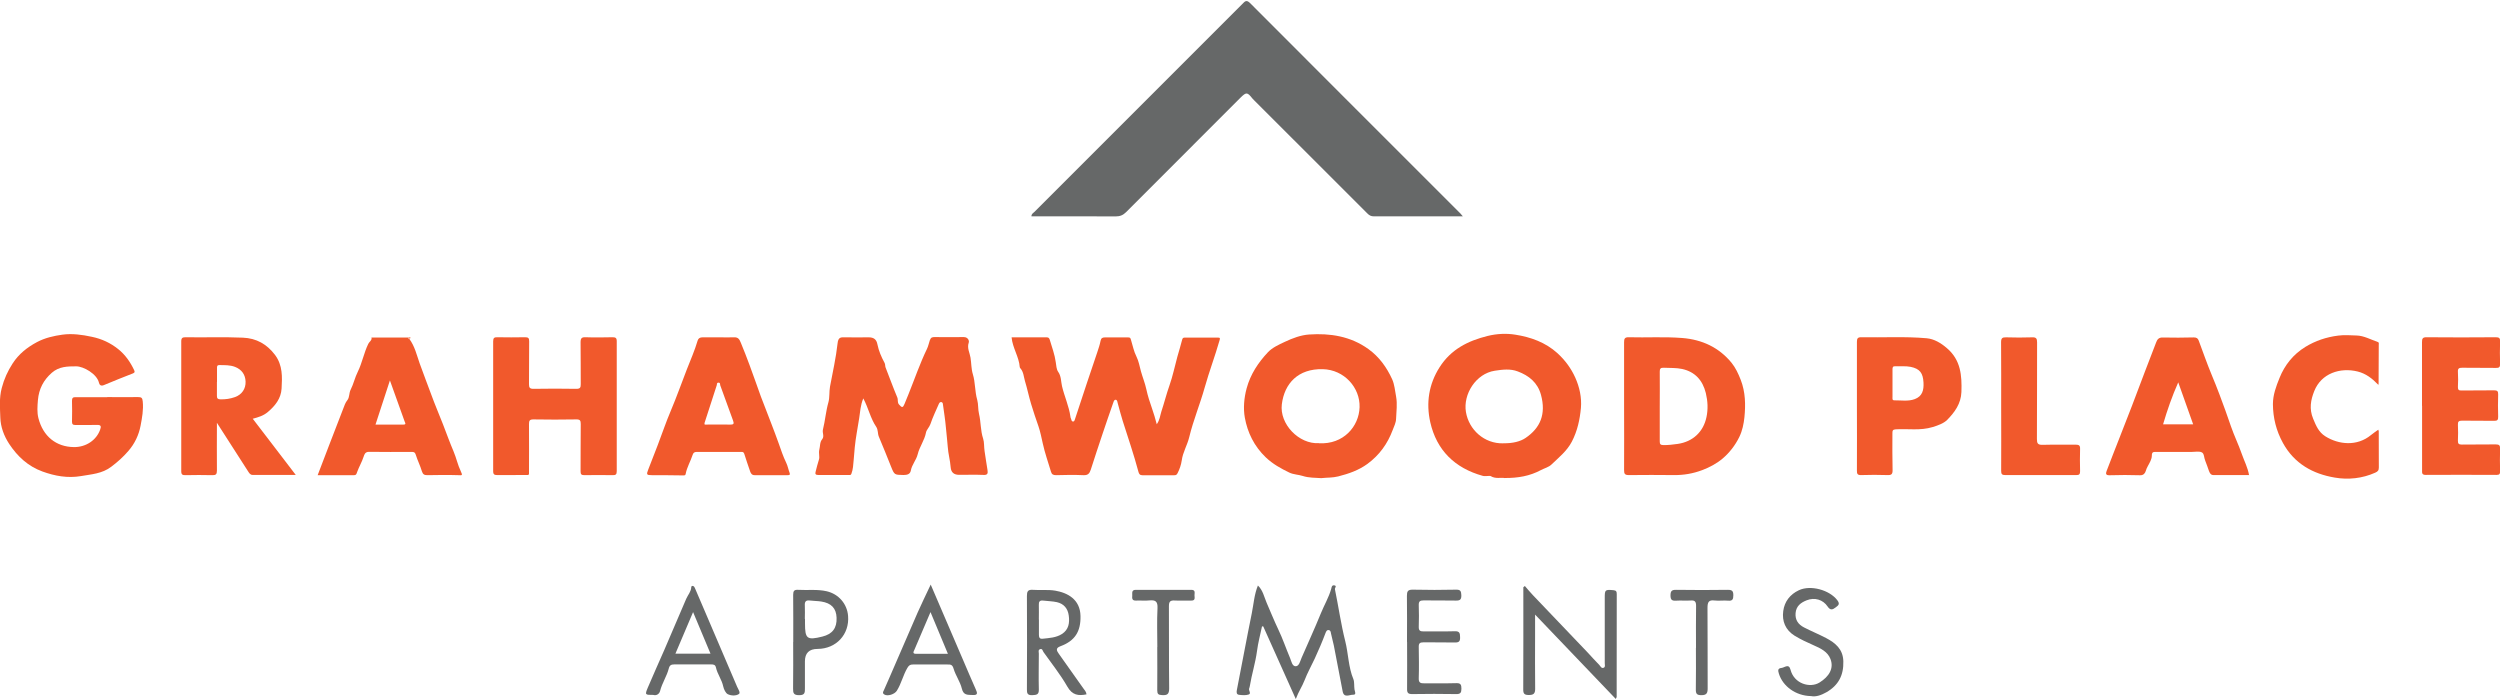 <?xml version="1.0" encoding="UTF-8"?>
<svg id="logos" xmlns="http://www.w3.org/2000/svg" viewBox="0 0 300 84">
  <defs>
    <style>
      .cls-1 {
        fill: #f7a187;
      }

      .cls-1, .cls-2, .cls-3 {
        stroke-width: 0px;
      }

      .cls-2 {
        fill: #f1592c;
      }

      .cls-3 {
        fill: #666868;
      }
    </style>
  </defs>
  <path class="cls-3" d="M175.54,25.96c-3.67,0-7.19,0-10.71,0-.3,0-.52-.12-.73-.33-4.53-4.53-9.06-9.06-13.6-13.59-.07-.07-.15-.14-.21-.22-.62-.78-.73-.79-1.45-.08-4.57,4.57-9.14,9.13-13.7,13.71-.37.37-.74.52-1.26.52-3.37-.02-6.73-.01-10.11-.01,0-.31.24-.41.39-.56,8.3-8.31,16.61-16.61,24.91-24.91.3-.3.48-.58.95-.11,8.4,8.43,16.82,16.83,25.23,25.24.07.07.13.15.29.34Z"/>
  <path class="cls-3" d="M155.49,83.87c-1.36-3.03-2.63-5.87-3.9-8.7h-.15c-.21.99-.47,1.96-.6,2.96-.19,1.42-.63,2.78-.86,4.19-.02.1-.04.2-.08.29-.1.25.29.61-.06.73-.34.12-.76.08-1.13.04-.31-.03-.35-.25-.29-.56.61-3.08,1.17-6.17,1.8-9.25.22-1.1.29-2.23.73-3.31.6.57.75,1.38,1.05,2.08.46,1.06.89,2.13,1.39,3.18.54,1.12.93,2.3,1.42,3.45.16.38.25,1,.69.98.4-.02.52-.61.69-1.01.77-1.78,1.58-3.53,2.31-5.33.4-.99.96-1.92,1.25-2.96.04-.15.06-.45.35-.41.38.05.06.31.09.46.43,2.08.72,4.18,1.24,6.24.38,1.51.37,3.1.98,4.57.13.32.07.82.13,1.23.04.24.27.65-.18.63-.42-.01-1.08.42-1.24-.4-.36-1.84-.7-3.68-1.06-5.51-.09-.48-.25-.96-.34-1.44-.03-.19-.06-.37-.25-.41-.25-.04-.33.16-.41.36-.39,1.04-.83,2.06-1.29,3.06-.4.86-.88,1.71-1.22,2.6-.28.73-.72,1.35-1.06,2.27Z"/>
  <path class="cls-3" d="M193.89,83.87c-3.21-3.35-6.37-6.66-9.68-10.12,0,1.02,0,1.83,0,2.63,0,2.09-.02,4.19.01,6.28,0,.58-.2.74-.76.74-.54,0-.68-.16-.67-.69.02-4.08.01-8.16.01-12.24.06-.05.12-.1.18-.15.32.37.64.75.98,1.11,2.18,2.29,4.37,4.57,6.55,6.86.47.5.92,1.02,1.41,1.51.14.15.26.46.54.32.21-.1.1-.37.11-.56,0-2.6,0-5.21,0-7.81,0-.99.04-1.01,1.03-.93.36.03.41.18.41.48,0,4.11,0,8.22-.01,12.33,0,.04-.04.09-.11.25Z"/>
  <path class="cls-3" d="M130.4,83.32c-.99.2-1.73.11-2.32-.93-.83-1.45-1.89-2.77-2.86-4.14-.1-.15-.13-.45-.41-.35-.26.09-.15.35-.15.54,0,1.43-.04,2.86,0,4.29.02.64-.28.66-.78.69-.58.02-.66-.21-.65-.71.02-3.73.02-7.45,0-11.18,0-.54.1-.79.7-.75.9.07,1.82-.05,2.7.1,1.45.25,2.99,1.02,3.03,3.04.04,1.85-.65,2.98-2.41,3.63-.63.23-.44.55-.18.92.97,1.37,1.94,2.75,2.92,4.12.16.22.36.42.39.73ZM124.67,74.34c0,.61,0,1.22,0,1.83,0,.29.07.52.43.48.8-.09,1.63-.12,2.33-.57.82-.52.94-1.34.82-2.22-.11-.84-.59-1.41-1.42-1.6-.54-.12-1.1-.12-1.65-.19-.41-.05-.54.13-.52.52.02.58,0,1.17,0,1.75Z"/>
  <path class="cls-3" d="M78.41,83.39c-1,0-1.04,0-.68-.86.64-1.53,1.34-3.04,2-4.57.88-2.03,1.74-4.08,2.62-6.11.2-.46.57-.84.6-1.37,0-.12.08-.19.19-.17.17.04.22.19.28.33.46,1.09.94,2.18,1.4,3.27,1.21,2.83,2.43,5.66,3.63,8.49.13.29.44.74.22.88-.36.25-.94.21-1.32.03-.28-.13-.48-.59-.56-.93-.17-.82-.7-1.48-.88-2.29-.07-.32-.28-.36-.56-.36-1.48,0-2.96.01-4.44,0-.35,0-.55.09-.65.47-.24.95-.81,1.76-1.05,2.72-.1.39-.47.58-.81.47ZM85.26,78.44c-.71-1.69-1.37-3.28-2.09-4.99-.74,1.74-1.42,3.34-2.12,4.99h4.21Z"/>
  <path class="cls-3" d="M111.68,70.14c1.35,3.14,2.62,6.1,3.89,9.06.51,1.18,1,2.36,1.53,3.54.2.44.25.7-.39.66-.59-.03-1.09.06-1.29-.77-.2-.83-.75-1.57-.99-2.39-.14-.49-.36-.51-.74-.5-1.38,0-2.75,0-4.13,0-.32,0-.48.08-.67.4-.52.88-.73,1.89-1.27,2.75-.26.42-1.12.71-1.52.44-.23-.16-.13-.31-.03-.51.47-1.04.91-2.09,1.37-3.14.89-2.05,1.77-4.11,2.67-6.16.48-1.09,1.01-2.16,1.58-3.38ZM111.66,73.45c-.69,1.62-1.31,3.07-1.93,4.52-.1.23-.28.49.21.49,1.24,0,2.47,0,3.81,0-.71-1.69-1.37-3.28-2.09-5.01Z"/>
  <path class="cls-3" d="M217.3,83.53c-1.82-.04-3.36-1.18-3.83-2.68-.12-.39-.16-.65.32-.7.37-.04.87-.56,1.07.21.44,1.72,2.36,2.23,3.47,1.55,1.18-.73,1.75-1.71,1.33-2.82-.34-.9-1.21-1.3-2.05-1.67-.77-.34-1.53-.69-2.25-1.13-1.11-.69-1.54-1.75-1.37-2.97.15-1.13.81-1.99,1.87-2.49,1.42-.67,3.69-.03,4.62,1.2.39.51.05.65-.23.88-.34.27-.62.34-.93-.12-.56-.84-1.57-1.14-2.53-.75-.69.27-1.25.69-1.32,1.53-.07.83.33,1.37,1.01,1.72.87.45,1.78.82,2.64,1.27,1.12.59,2.04,1.33,2.08,2.79.05,1.67-.58,2.89-2.03,3.72-.63.36-1.28.58-1.85.46Z"/>
  <path class="cls-3" d="M168.84,77.02c0-1.84.02-3.67-.01-5.51,0-.54.1-.76.71-.75,1.73.04,3.47.04,5.2,0,.54-.01.6.21.62.67.01.5-.14.65-.64.64-1.3-.03-2.6,0-3.9-.02-.43,0-.58.12-.57.56.03.87.03,1.73,0,2.6-.01.44.14.57.57.56,1.25-.02,2.5.02,3.75-.02.6-.02.63.25.64.72.02.52-.16.64-.65.63-1.25-.03-2.5,0-3.75-.02-.44,0-.57.13-.56.56.02,1.25.04,2.5,0,3.75-.02.54.21.62.67.61,1.28-.02,2.55.02,3.83-.02.53-.02.62.19.62.66,0,.48-.12.66-.63.65-1.76-.03-3.52-.03-5.28,0-.47,0-.62-.14-.61-.61.02-1.89,0-3.77,0-5.66Z"/>
  <path class="cls-3" d="M95.19,77.04c0-1.89.01-3.77-.01-5.66,0-.47.13-.63.6-.6,1.14.07,2.29-.09,3.42.17,1.43.33,2.45,1.5,2.57,2.96.18,2.22-1.43,3.95-3.66,3.96q-1.52,0-1.52,1.5c0,1.07-.01,2.14,0,3.21,0,.5.02.85-.7.84-.65,0-.73-.25-.72-.8.03-1.86.01-3.72.01-5.58ZM96.6,74.27c0,.18,0,.36,0,.54,0,1.85.24,2.04,2.08,1.58,1.21-.3,1.76-1.02,1.71-2.26-.04-1.13-.62-1.76-1.85-1.95-.45-.07-.91-.06-1.37-.12-.49-.06-.62.16-.59.61.03.53,0,1.07,0,1.6Z"/>
  <path class="cls-3" d="M203.52,77.74c0-1.68-.02-3.37.01-5.05,0-.51-.16-.67-.65-.63-.58.04-1.18-.02-1.76.02-.48.03-.66-.1-.66-.62,0-.54.15-.69.69-.68,2.07.03,4.14.03,6.2,0,.51,0,.65.15.65.65,0,.48-.1.7-.63.65-.53-.05-1.08.04-1.61-.02-.74-.1-.86.23-.86.89.03,3.21,0,6.43.02,9.64,0,.57-.11.83-.75.83-.55,0-.68-.17-.67-.7.03-1.66.01-3.32.01-4.98Z"/>
  <path class="cls-3" d="M138.88,77.64c0-1.55-.06-3.11.02-4.66.04-.82-.25-1-.98-.93-.53.06-1.07-.01-1.6.02-.47.02-.48-.26-.45-.59.02-.3-.12-.7.43-.7,2.22,0,4.44,0,6.66,0,.52,0,.38.37.38.65,0,.27.14.65-.39.64-.66-.02-1.33.03-1.99-.01-.53-.03-.69.13-.69.68.02,3.29-.01,6.58.03,9.86,0,.72-.24.85-.87.81-.43-.02-.56-.13-.56-.57.02-1.73,0-3.47,0-5.2Z"/>
  <g>
    <path class="cls-2" d="M121.41,40.48c1.39,0,2.81,0,4.22,0,.23,0,.3.16.35.32.26.88.59,1.76.71,2.66.05.4.1.89.28,1.14.39.55.34,1.18.47,1.74.29,1.23.83,2.39,1.01,3.65,0,.06.01.12.04.17.09.16.06.45.31.42.15-.02.18-.25.24-.41.45-1.4.91-2.79,1.38-4.18.42-1.25.85-2.49,1.26-3.74.15-.45.3-.9.39-1.36.07-.32.22-.4.51-.4.93.01,1.87,0,2.8,0,.25,0,.27.06.35.34.2.65.33,1.34.64,1.95.28.56.38,1.18.54,1.77.2.72.49,1.42.65,2.16.17.8.43,1.59.7,2.36.2.57.37,1.14.55,1.84.37-.52.4-1.04.55-1.51.35-1.05.61-2.12.98-3.16.39-1.11.63-2.28.94-3.42.19-.69.41-1.37.58-2.06.05-.21.16-.25.32-.25,1.32,0,2.65,0,3.97,0,.28,0,.27.08.19.35-.54,1.89-1.24,3.73-1.77,5.62-.56,2.01-1.37,3.94-1.86,5.97-.23.96-.77,1.82-.9,2.8-.08.54-.25,1.03-.49,1.51-.11.23-.22.27-.43.27-1.27,0-2.53-.01-3.8,0-.31,0-.41-.17-.47-.39-.55-2.07-1.25-4.1-1.9-6.15-.22-.68-.38-1.37-.58-2.06-.05-.17-.06-.46-.27-.46-.2,0-.25.28-.31.44-.44,1.23-.85,2.47-1.27,3.7-.47,1.42-.95,2.83-1.4,4.26-.15.46-.35.68-.89.65-1.09-.05-2.18-.03-3.27,0-.34,0-.52-.09-.61-.41-.34-1.14-.74-2.26-.99-3.41-.15-.68-.3-1.41-.51-2.03-.31-.88-.61-1.78-.88-2.67-.28-.92-.47-1.88-.75-2.79-.14-.48-.16-1.08-.54-1.51-.04-.04-.07-.1-.08-.15-.09-1.24-.86-2.29-.98-3.57Z"/>
    <path class="cls-2" d="M103.59,47.82c-.34.82-.37,1.61-.49,2.38-.18,1.17-.42,2.33-.53,3.5-.05.5-.08,1.02-.13,1.51-.05.54-.07,1.13-.28,1.66-.07.18-.22.13-.34.13-1.21,0-2.41,0-3.62,0-.33,0-.41-.12-.32-.42.13-.47.23-.95.39-1.42.12-.35-.06-.79.05-1.21.11-.41.04-.88.34-1.24.29-.36,0-.75.09-1.15.27-1.08.35-2.2.66-3.29.16-.56.08-1.25.19-1.87.32-1.73.72-3.46.91-5.2.08-.78.42-.73.94-.72.93.02,1.87,0,2.8,0,.6,0,.93.25,1.04.84.16.8.48,1.53.86,2.23.1.19.05.37.12.55.47,1.19.9,2.4,1.4,3.58.13.29-.02.61.22.87.34.39.46.4.65-.07.17-.4.33-.8.49-1.2.73-1.81,1.36-3.66,2.21-5.42.16-.33.22-.69.34-1.03.13-.36.31-.38.58-.38,1.17,0,2.34.02,3.5,0,.5,0,.67.44.59.66-.23.66.12,1.23.21,1.8.11.66.08,1.33.28,1.99.31,1,.23,2.07.53,3.1.14.49.08,1.13.21,1.66.24.99.17,2.01.5,2.99.14.43.09.99.17,1.49.12.76.22,1.51.35,2.27.06.39.02.61-.48.58-.97-.04-1.95-.01-2.92-.01q-.95,0-1.02-.9c-.06-.83-.3-1.65-.35-2.46-.05-.77-.16-1.53-.22-2.29-.08-.96-.24-1.92-.37-2.88-.01-.11-.09-.18-.18-.2-.17-.03-.24.1-.3.22-.35.8-.73,1.59-1.01,2.42-.13.38-.47.68-.53,1.01-.18.95-.78,1.71-1,2.62-.17.7-.69,1.23-.82,1.94-.08.45-.45.54-.88.54-1.09-.02-1.09,0-1.5-1.02-.48-1.2-.96-2.4-1.46-3.58-.16-.39-.07-.82-.32-1.19-.69-1.01-.92-2.24-1.55-3.41Z"/>
    <path class="cls-2" d="M180.59,57.37c-.49-.1-1.12.13-1.71-.24-.1-.07-.64.06-.96-.03-3.34-.93-5.53-3.07-6.29-6.44-.51-2.29-.19-4.53,1.12-6.59,1.37-2.15,3.4-3.17,5.78-3.76,1.11-.27,2.24-.32,3.3-.15,1.84.29,3.62.91,5.07,2.23.92.84,1.64,1.83,2.13,2.92.51,1.13.79,2.4.68,3.65-.13,1.39-.42,2.75-1.09,4.04-.6,1.14-1.56,1.89-2.44,2.74-.34.33-.86.45-1.29.68-1.31.7-2.72.95-4.29.94ZM180.39,53.19c1.13.03,2.07-.22,2.67-.63,1.79-1.21,2.48-2.87,1.86-5.17-.4-1.48-1.45-2.32-2.79-2.82-.89-.34-1.8-.23-2.77-.08-2.25.35-3.8,2.81-3.45,4.94.35,2.14,2.21,3.83,4.48,3.77Z"/>
    <path class="cls-2" d="M158.61,57.38c-.79-.06-1.53-.02-2.3-.27-.49-.16-1.09-.16-1.59-.4-1.01-.49-1.98-1.02-2.83-1.83-1.39-1.33-2.19-2.98-2.51-4.76-.2-1.11-.1-2.36.22-3.53.46-1.69,1.4-3.1,2.56-4.33.51-.54,1.29-.9,2.02-1.24.93-.44,1.92-.81,2.91-.88,2.52-.17,4.96.2,7.11,1.74,1.31.94,2.21,2.21,2.86,3.63.28.62.34,1.37.47,2.06.17.92.03,1.8,0,2.69-.01.45-.24.91-.41,1.35-.61,1.64-1.6,3.01-3.03,4.06-1.06.77-2.25,1.18-3.51,1.5-.68.17-1.33.13-1.97.2ZM158.29,53.19c2.91.16,4.79-2,4.86-4.33.07-2.33-1.83-4.5-4.42-4.56-2.95-.07-4.6,1.71-4.91,4.21-.3,2.36,2.04,4.82,4.47,4.67Z"/>
    <path class="cls-2" d="M12.88,47.65c1.23,0,2.45.02,3.68,0,.41,0,.53.08.57.53.1.99-.08,1.96-.26,2.9-.21,1.11-.7,2.16-1.47,3.04-.61.71-1.29,1.32-2.05,1.89-1.1.84-2.38.9-3.63,1.12-1.59.27-3.12,0-4.63-.55-1.72-.63-2.98-1.79-3.98-3.3-.64-.97-1.04-2.07-1.07-3.16-.04-1.17-.15-2.36.17-3.56.28-1.08.72-2.04,1.31-2.95.73-1.13,1.74-1.93,2.92-2.56.96-.51,2.03-.75,3.05-.89,1.16-.16,2.36,0,3.55.26,1.19.25,2.21.73,3.14,1.47.84.67,1.45,1.54,1.91,2.51.09.2.11.3-.12.4-1.17.46-2.34.92-3.5,1.41-.37.16-.54-.03-.6-.3-.24-1.03-1.84-1.95-2.72-1.95-1.05,0-2.06.01-2.93.77-1,.88-1.55,1.93-1.67,3.28-.06.74-.12,1.46.06,2.17.56,2.18,2.12,3.44,4.25,3.47,1.48.02,2.71-.85,3.15-2.07.15-.41.13-.61-.39-.59-.86.03-1.71,0-2.57.01-.3,0-.41-.09-.41-.4.02-.84.02-1.67,0-2.51,0-.33.11-.44.43-.43,1.27.02,2.53,0,3.8,0Z"/>
    <path class="cls-2" d="M63.37,57c-1.23,0-2.45,0-3.68.01-.36,0-.51-.07-.51-.47.01-5.2.01-10.39,0-15.59,0-.4.14-.49.5-.48,1.11.02,2.22.02,3.33,0,.38,0,.5.1.49.49-.02,1.71,0,3.43-.02,5.14,0,.42.09.56.54.56,1.71-.03,3.43-.03,5.14,0,.47,0,.53-.16.53-.57-.02-1.67.01-3.35-.02-5.02,0-.5.15-.62.62-.6,1.07.04,2.14.02,3.21,0,.36,0,.51.07.51.48-.01,5.2-.01,10.39,0,15.59,0,.4-.13.49-.5.48-1.13-.02-2.26-.02-3.39,0-.38,0-.45-.13-.45-.47.01-1.89,0-3.78.02-5.66,0-.42-.08-.57-.54-.56-1.71.03-3.43.03-5.14,0-.46,0-.53.15-.53.57.02,2,0,4.01,0,6.01-.04.04-.08.07-.12.11Z"/>
    <path class="cls-2" d="M194.89,48.72c0-2.55,0-5.1,0-7.64,0-.43.07-.62.56-.61,2.14.06,4.28-.08,6.42.09,2.38.19,4.41,1.13,5.92,2.98.47.58.81,1.3,1.1,2.05.57,1.48.59,3,.44,4.49-.08.76-.24,1.59-.61,2.35-.5,1.02-1.18,1.89-2,2.59-.71.6-1.56,1.06-2.47,1.4-1.09.41-2.2.6-3.36.59-1.81-.02-3.62-.02-5.43,0-.49,0-.57-.16-.57-.6.02-2.57,0-5.13,0-7.7ZM199.17,48.77c0,1.4,0,2.8,0,4.2,0,.32.08.43.42.44.59.01,1.16-.06,1.73-.14,1.81-.26,3.09-1.44,3.46-3.23.2-.96.15-1.9-.08-2.87-.38-1.54-1.3-2.55-2.83-2.89-.73-.16-1.47-.11-2.21-.15-.39-.02-.5.11-.49.49.02,1.38,0,2.76,0,4.14Z"/>
    <path class="cls-2" d="M26.03,50.87c0,1.87-.02,3.74,0,5.6,0,.45-.13.56-.56.55-1.07-.03-2.14-.02-3.21,0-.35,0-.51-.05-.51-.47.01-5.2.01-10.39,0-15.59,0-.41.15-.49.51-.49,2.3.04,4.59-.05,6.89.05,1.63.07,2.88.78,3.86,2.08.92,1.24.86,2.64.78,4.03-.07,1.18-.75,2.05-1.65,2.81-.54.46-1.15.63-1.81.81,1.7,2.23,3.39,4.43,5.16,6.74-1.82,0-3.5,0-5.18,0-.3,0-.42-.25-.56-.46-1.22-1.9-2.44-3.8-3.66-5.7-.02-.03-.04-.05-.06-.08,0,.03,0,.07,0,.1ZM26.03,45.83c0,.56,0,1.12,0,1.69,0,.3.11.39.41.4.61.02,1.19-.07,1.76-.27.83-.3,1.3-1,1.27-1.86-.03-.84-.47-1.45-1.26-1.76-.61-.24-1.25-.21-1.89-.22-.3,0-.28.19-.28.39,0,.54,0,1.09,0,1.63Z"/>
    <path class="cls-2" d="M86.29,40.48c.6,0,1.21.02,1.81,0,.48-.02.63.23.8.65.37.88.71,1.78,1.04,2.66.47,1.25.9,2.52,1.36,3.78.41,1.09.85,2.18,1.26,3.27.29.77.6,1.55.87,2.33.28.79.54,1.59.91,2.35.19.38.26.83.42,1.24.09.23-.06.26-.24.26-1.32,0-2.65,0-3.97,0-.31,0-.44-.19-.53-.44-.24-.71-.49-1.41-.71-2.13-.08-.25-.24-.22-.4-.22-1.77,0-3.54,0-5.31,0-.29,0-.41.12-.49.37-.25.77-.68,1.47-.83,2.27-.03.15-.09.18-.28.18-1.26-.03-2.53-.02-3.79-.03-.61,0-.66-.07-.43-.65.38-.98.77-1.96,1.14-2.94.53-1.38,1-2.79,1.58-4.15.69-1.63,1.28-3.3,1.92-4.95.45-1.15.95-2.28,1.3-3.47.08-.27.29-.38.58-.38.66.01,1.32,0,1.99,0ZM84.56,50.95c1.02,0,2.04-.02,3.07,0,.46.01.46-.14.33-.5-.52-1.4-1.02-2.81-1.53-4.21-.04-.12.03-.34-.24-.32-.21.02-.14.21-.18.31-.5,1.51-.99,3.03-1.47,4.54-.01.03,0,.08.02.16Z"/>
    <path class="cls-2" d="M49.12,40.67c.65.87.88,1.91,1.23,2.91.44,1.26.94,2.49,1.39,3.74.44,1.21.95,2.4,1.42,3.6.42,1.09.82,2.2,1.28,3.28.32.75.49,1.6.85,2.34.28.58.13.49-.33.48-1.22-.04-2.45-.02-3.68,0-.36,0-.53-.09-.65-.46-.2-.68-.53-1.32-.74-2-.09-.3-.23-.33-.48-.33-1.71,0-3.42.02-5.14-.01-.46,0-.55.33-.63.57-.21.65-.56,1.23-.79,1.87-.06.18-.1.37-.37.36-1.44-.01-2.87,0-4.36,0,.48-1.24.93-2.43,1.38-3.61.56-1.45,1.12-2.9,1.68-4.35.14-.36.25-.73.51-1.05.27-.35.18-.84.39-1.25.35-.69.51-1.47.86-2.16.53-1.08.73-2.27,1.26-3.35.12-.25.43-.39.39-.71,0,0,0-.04,0-.04,1.46,0,2.92,0,4.39,0,.01.09.05.16.15.18ZM46.79,45.65c-.61,1.86-1.16,3.55-1.73,5.3,1.15,0,2.25,0,3.35,0,.39,0,.19-.24.14-.39-.56-1.58-1.13-3.16-1.76-4.91Z"/>
    <path class="cls-2" d="M269.9,57.01c-1.44,0-2.86,0-4.28,0-.35,0-.46-.28-.55-.51-.15-.4-.27-.81-.44-1.21-.15-.33-.12-.86-.4-1-.32-.17-.8-.06-1.2-.06-1.44,0-2.88,0-4.32,0-.31,0-.49,0-.49.45,0,.42-.27.86-.48,1.25-.11.2-.19.37-.25.59-.08.25-.25.52-.67.51-1.22-.04-2.45-.04-3.68,0-.51.02-.44-.26-.34-.53.51-1.35,1.05-2.7,1.57-4.04.48-1.24.97-2.48,1.45-3.72.54-1.4,1.06-2.8,1.59-4.2.44-1.16.9-2.31,1.33-3.46.14-.38.33-.59.79-.58,1.24.03,2.49.02,3.73-.01.33,0,.49.11.59.39.51,1.37.99,2.75,1.55,4.1.33.79.65,1.59.95,2.39.47,1.25.93,2.51,1.36,3.78.39,1.14.92,2.21,1.31,3.34.29.83.71,1.61.87,2.54ZM261.39,45.88c-.74,1.67-1.32,3.33-1.82,5.04h3.61c-.61-1.71-1.2-3.38-1.79-5.04Z"/>
    <path class="cls-2" d="M222.83,48.67c0-2.55.01-5.1,0-7.64,0-.43.1-.57.55-.56,2.61.05,5.22-.11,7.81.12.91.08,1.72.57,2.44,1.19,1.66,1.41,1.81,3.27,1.74,5.26-.05,1.41-.82,2.44-1.7,3.34-.4.41-1.09.67-1.76.87-1.48.45-2.95.18-4.42.27-.37.02-.4.17-.4.46,0,1.48-.02,2.96.02,4.43.01.5-.15.62-.62.6-1.05-.04-2.1-.03-3.15,0-.42.01-.52-.13-.51-.53.02-2.61,0-5.21,0-7.82ZM227.1,46.01c0,.54,0,1.09,0,1.63,0,.16-.06.4.21.4.83-.01,1.68.15,2.47-.15.9-.34,1.09-1.07,1.04-1.98-.06-1.14-.43-1.66-1.55-1.89-.62-.12-1.24-.04-1.86-.07-.28-.01-.31.14-.31.37,0,.56,0,1.13,0,1.69Z"/>
    <path class="cls-2" d="M290.64,48.71c0-2.55,0-5.1,0-7.64,0-.42.06-.61.56-.6,2.76.03,5.53.02,8.29,0,.4,0,.54.1.52.52-.03.89-.03,1.79,0,2.68.01.4-.13.49-.5.48-1.34-.02-2.69,0-4.03-.02-.39,0-.56.07-.53.5.04.6.03,1.21,0,1.81-.01.33.1.43.43.42,1.3-.02,2.61,0,3.91-.02.38,0,.5.1.49.49-.03.89-.03,1.79,0,2.68.01.38-.1.5-.49.49-1.28-.02-2.57,0-3.85-.02-.38,0-.51.11-.49.49.03.64.03,1.28,0,1.92-.01.36.11.46.46.46,1.36-.02,2.72,0,4.09-.02.42,0,.52.13.51.53-.03.89-.02,1.79,0,2.68,0,.31-.05.45-.41.45-2.84-.01-5.68-.02-8.52,0-.47,0-.43-.25-.43-.55,0-2.59,0-5.17,0-7.76Z"/>
    <path class="cls-2" d="M285.45,51.67c0,1.48,0,2.96.01,4.43,0,.35-.12.48-.43.62-1.56.7-3.25.87-4.86.59-2.62-.44-4.85-1.67-6.21-4.14-.81-1.47-1.2-3.02-1.21-4.68,0-1.11.39-2.14.79-3.13.62-1.55,1.65-2.84,3.1-3.73,1.21-.74,2.52-1.18,3.95-1.36.75-.1,1.49-.03,2.21-.01.85.02,1.7.49,2.54.78.17.06.11.23.11.36,0,1.58-.01,3.15-.02,4.73-.03-.01-.04,0-.06.02-.69-.72-1.45-1.32-2.45-1.57-2.1-.52-4.37.22-5.21,2.35-.42,1.05-.63,2.13-.13,3.32.35.84.65,1.59,1.45,2.1,1.62,1.02,3.82,1.23,5.48-.14.26-.22.55-.4.83-.61.03.02.07.04.1.06Z"/>
    <path class="cls-2" d="M240.14,48.76c0-2.57.01-5.14-.01-7.7,0-.47.14-.59.59-.58,1.05.03,2.1.04,3.15,0,.48-.02.58.16.58.6-.01,3.87,0,7.74-.02,11.61,0,.52.11.7.67.69,1.32-.04,2.65,0,3.97-.02.38,0,.56.07.54.51-.03.89-.02,1.79,0,2.68,0,.35-.1.47-.46.46-2.84-.01-5.68-.01-8.52,0-.39,0-.49-.12-.49-.49.02-2.59,0-5.17,0-7.76Z"/>
    <path class="cls-1" d="M49.12,40.67c-.09-.03-.13-.1-.15-.18.1-.04.23-.1.29,0,.06.09-.06.14-.14.18Z"/>
    <path class="cls-1" d="M44.59,40.49s0,.04,0,.04c-.03-.01-.06-.02-.09-.04.03,0,.07,0,.1,0Z"/>
    <path class="cls-1" d="M285.38,46.15s.03-.03.06-.02c0,.03,0,.06,0,.1-.02-.03-.04-.05-.06-.08Z"/>
    <path class="cls-1" d="M26.03,50.87s0-.07,0-.1c.02.03.04.05.06.08,0,0-.03.03-.03.03h-.04Z"/>
    <path class="cls-1" d="M285.45,51.67s-.07-.04-.1-.06c.09-.08.13-.06.1.06Z"/>
    <path class="cls-1" d="M63.37,57s.08-.07.12-.11c0,.08-.03.12-.12.11Z"/>
  </g>
</svg>